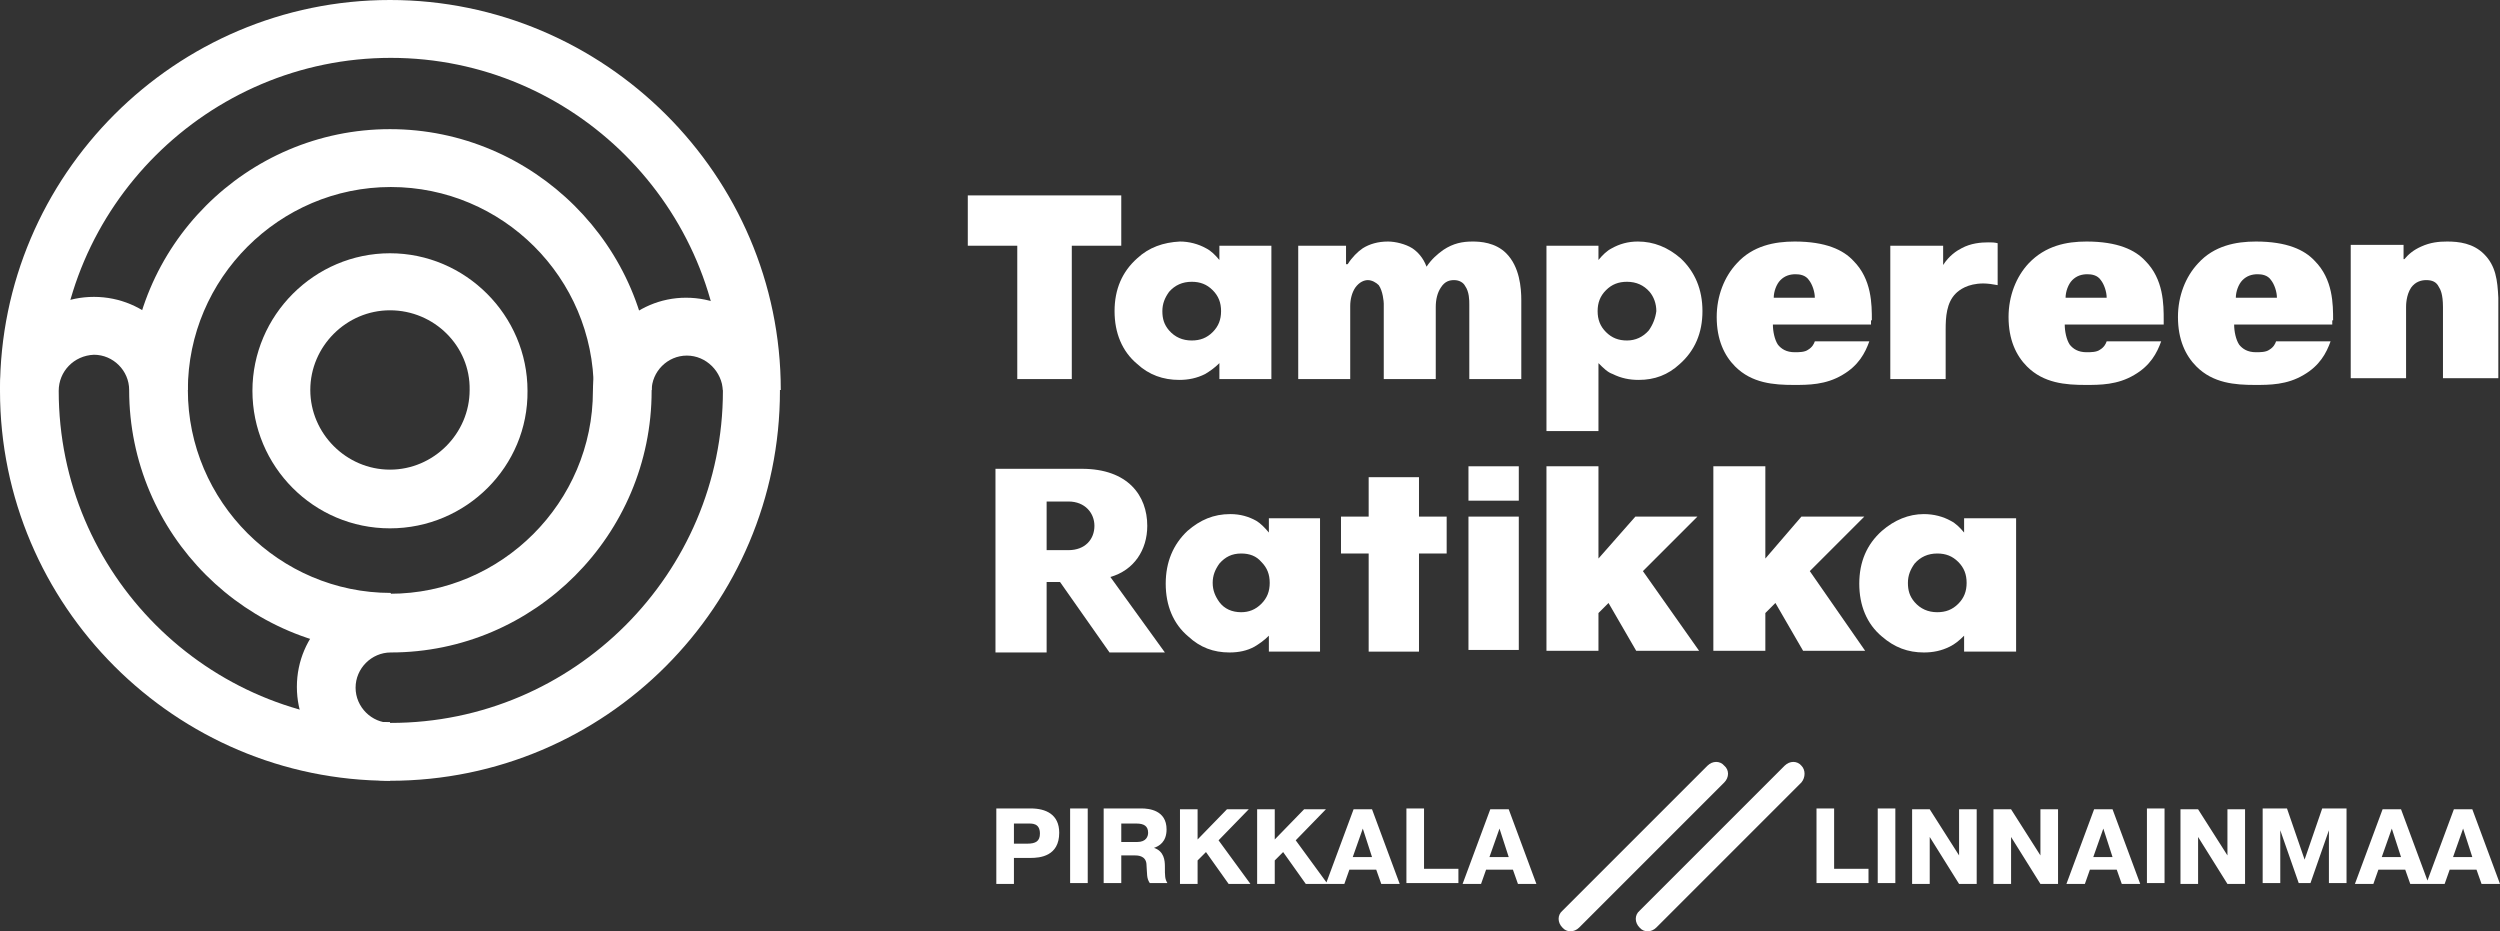 <?xml version="1.0" encoding="UTF-8"?><svg id="Layer_2" xmlns="http://www.w3.org/2000/svg" viewBox="0 0 298.1 111.05"><rect x="0" y="0" width="298.1" height="111.05" fill="#333333" stroke="none"/><defs><style>.cls-1{fill:#fff;stroke-width:0px;}</style></defs><g id="Layer_1-2"><polygon class="cls-1" points="184.4 55.6 184.4 77.6 190.6 77.6 190.6 73.1 191.8 71.9 195.1 77.6 202.6 77.6 195.9 68.1 202.4 61.6 195 61.6 190.6 66.6 190.6 55.6 184.4 55.6"/><path class="cls-1" d="m175.6,28.8c-1.2,0-2.3.2-3.5,1-.7.5-1.4,1.1-2,2-.4-1.1-1.1-1.8-1.7-2.2-.8-.5-2-.8-2.9-.8-1.2,0-2.2.3-3,.8-.6.4-1.3,1.1-1.8,1.9h-.2v-2.2h-5.7v15.9h6.2v-8.7c0-.8.2-1.6.6-2.2.5-.7,1.1-.9,1.5-.9.5,0,1,.3,1.3.6.5.7.6,2,.6,2.2v9h6.2v-8.6c0-.9.2-1.7.6-2.3.5-.8,1.1-.9,1.6-.9.6,0,1.1.3,1.3.7.5.7.5,1.7.5,2.2v8.9h6.2v-9.4c0-1.5-.2-4-1.8-5.6-1.3-1.3-3.1-1.4-4-1.4"/><path class="cls-1" d="m223.2,38.2c0-1.9,0-4.9-2.2-7.1-1.2-1.3-3.3-2.3-7-2.3-2.4,0-5,.5-6.9,2.6-1.5,1.6-2.4,3.9-2.4,6.4,0,2.7.9,4.6,2.2,5.9,2,2,4.6,2.2,7,2.2,1.7,0,3.8,0,5.8-1.2,1.9-1.1,2.7-2.6,3.2-4h-6.5c-.1.3-.3.7-.8,1-.4.3-1.1.3-1.6.3-1,0-1.6-.4-2-.9-.4-.6-.6-1.6-.6-2.4h11.7v-.5h.1Zm-11.7-2.7c0-.7.3-1.6.8-2.1s1.1-.7,1.8-.7c.5,0,1.2.1,1.6.7.4.5.7,1.4.7,2.1h-4.9Z"/><polygon class="cls-1" points="115.4 29.3 121.3 29.3 121.3 45.2 127.8 45.2 127.8 29.3 133.7 29.3 133.7 23.3 115.4 23.3 115.4 29.3"/><path class="cls-1" d="m258,38.2c0-1.9,0-4.9-2.2-7.1-1.2-1.3-3.3-2.3-7-2.3-2.4,0-4.9.5-6.9,2.6-1.5,1.6-2.4,3.9-2.4,6.4,0,2.7.9,4.6,2.2,5.9,2,2,4.6,2.2,7,2.2,1.7,0,3.8,0,5.8-1.2,1.9-1.1,2.7-2.6,3.2-4h-6.5c-.1.3-.3.7-.8,1-.4.3-1.1.3-1.6.3-1,0-1.6-.4-2-.9-.4-.6-.6-1.6-.6-2.4h11.8v-.5Zm-11.7-2.7c0-.7.3-1.6.8-2.1s1.1-.7,1.8-.7c.5,0,1.2.1,1.6.7.4.5.7,1.4.7,2.1h-4.9Z"/><path class="cls-1" d="m296.2,30.3c-1.3-1.3-3-1.5-4.4-1.5-1,0-2,.1-3.1.6-.9.4-1.5.9-2,1.5h-.1v-1.7h-6.3v15.9h6.6v-8.5c0-.2,0-1.4.6-2.3.5-.7,1.2-.9,1.8-.9.7,0,1.2.2,1.5.8.2.3.5.9.5,2.4v8.5h6.6v-9.6c-.1-2.1-.3-3.8-1.7-5.2"/><path class="cls-1" d="m233.9,29.6c-.6.3-1.5.9-2.2,2v-2.3h-6.3v15.9h6.6v-5.9c0-1.5.1-3.2,1.2-4.3.4-.4,1.4-1.2,3.3-1.2.5,0,1.2.1,1.7.2v-5c-.4-.1-.7-.1-1.1-.1-.9,0-2.1.1-3.2.7"/><path class="cls-1" d="m278.2,38.2c0-1.9,0-4.9-2.2-7.1-1.2-1.3-3.3-2.3-7-2.3-2.4,0-5,.5-6.9,2.6-1.5,1.6-2.4,3.9-2.4,6.4,0,2.7.9,4.6,2.2,5.9,2,2,4.6,2.2,7,2.2,1.7,0,3.8,0,5.8-1.2,1.9-1.1,2.7-2.6,3.2-4h-6.5c-.1.3-.3.7-.8,1-.4.3-1.1.3-1.6.3-1,0-1.6-.4-2-.9-.4-.6-.6-1.6-.6-2.4h11.7v-.5h.1Zm-11.6-2.7c0-.7.3-1.6.8-2.1s1.1-.7,1.8-.7c.5,0,1.2.1,1.6.7.4.5.7,1.4.7,2.1h-4.9Z"/><path class="cls-1" d="m200.4,30.8c-1.5-1.3-3.2-2-5.1-2-1.2,0-2.2.3-3.1.8-.6.3-1.1.8-1.6,1.4v-1.7h-6.2v22.1h6.2v-8.1c.6.6,1.1,1.1,1.7,1.3,1,.5,2,.7,3.1.7,1.9,0,3.5-.6,4.9-1.9,1.8-1.6,2.7-3.7,2.7-6.3,0-2.6-.9-4.7-2.6-6.3m-3.8,8.6c-.7.8-1.6,1.2-2.6,1.2s-1.8-.3-2.5-1-1-1.5-1-2.5.3-1.8,1-2.5,1.5-1,2.5-1c1.1,0,2,.4,2.7,1.2.5.6.8,1.4.8,2.3-.1.8-.4,1.6-.9,2.3"/><path class="cls-1" d="m135.6,30.8c-1.8,1.6-2.7,3.7-2.7,6.3s.9,4.8,2.7,6.3c1.4,1.3,3.1,1.9,5,1.9,1.1,0,2.1-.2,3.1-.7.5-.3,1.1-.7,1.7-1.3v1.9h6.2v-15.9h-6.2v1.7c-.5-.6-1-1.1-1.6-1.4-.9-.5-2-.8-3.1-.8-2,.1-3.7.7-5.1,2m3.8,8.6c-.6-.7-.8-1.4-.8-2.3s.3-1.6.8-2.3c.7-.8,1.6-1.2,2.7-1.2,1,0,1.8.3,2.5,1s1,1.5,1,2.5-.3,1.8-1,2.5-1.5,1-2.5,1c-1.1,0-2-.4-2.7-1.2"/><path class="cls-1" d="m141.6,63.3c-1.7,1.6-2.6,3.7-2.6,6.3s.9,4.8,2.7,6.3c1.4,1.3,3,1.9,4.9,1.9,1.1,0,2.1-.2,3-.7.5-.3,1.1-.7,1.7-1.3v1.9h6.1v-15.9h-6.1v1.7c-.5-.6-1-1.1-1.5-1.4-.9-.5-1.9-.8-3.1-.8-2,0-3.6.7-5.1,2m3.8,8.5c-.5-.7-.8-1.4-.8-2.3s.3-1.6.8-2.3c.7-.8,1.5-1.2,2.6-1.2,1,0,1.8.3,2.4,1,.7.7,1,1.5,1,2.5s-.3,1.8-1,2.5-1.5,1-2.4,1c-1.1,0-2-.4-2.6-1.2"/><path class="cls-1" d="m224.4,63.3c-1.8,1.6-2.7,3.7-2.7,6.3s.9,4.8,2.7,6.3c1.5,1.3,3.1,1.9,5,1.9,1.1,0,2.1-.2,3.1-.7.6-.3,1.1-.7,1.7-1.3v1.9h6.2v-15.9h-6.2v1.7c-.5-.6-1-1.1-1.6-1.4-.9-.5-2-.8-3.2-.8-1.8,0-3.5.7-5,2m3.9,8.5c-.6-.7-.8-1.4-.8-2.3s.3-1.6.8-2.3c.7-.8,1.6-1.2,2.7-1.2,1,0,1.8.3,2.5,1s1,1.5,1,2.5-.3,1.8-1,2.5-1.5,1-2.5,1c-1.1,0-2-.4-2.7-1.2"/><polygon class="cls-1" points="163.2 56.9 163.2 61.6 159.9 61.6 159.9 66 163.2 66 163.2 77.7 169.2 77.7 169.2 66 172.5 66 172.5 61.6 169.2 61.6 169.2 56.9 163.2 56.9"/><rect class="cls-1" x="175.1" y="55.6" width="6" height="4.1"/><rect class="cls-1" x="175.1" y="61.6" width="6" height="15.9"/><polygon class="cls-1" points="204.3 55.6 204.3 77.6 210.5 77.6 210.5 73.1 211.7 71.9 215 77.6 222.4 77.6 215.8 68.1 222.3 61.6 214.8 61.6 210.5 66.6 210.5 55.6 204.3 55.6"/><path class="cls-1" d="m138.9,77.8h-6.6l-5.9-8.4h-1.6v8.4h-6.1v-21.9h10.3c5.5,0,7.8,3.2,7.8,6.8,0,2.9-1.6,5.3-4.4,6.1l6.5,9Zm-11.5-12.2c2,0,3.1-1.3,3.1-2.9,0-1.5-1.1-2.9-3.1-2.9h-2.6v5.8h2.6Z"/><path class="cls-1" d="m46.5,37c-5.2,0-9.5,4.3-9.5,9.5s4.3,9.5,9.5,9.5,9.5-4.3,9.5-9.5c.1-5.2-4.2-9.5-9.5-9.5m0,26c-9.1,0-16.4-7.4-16.4-16.4s7.4-16.4,16.4-16.4,16.4,7.4,16.4,16.4c.1,9-7.3,16.4-16.4,16.4"/><path class="cls-1" d="m77.7,46.5h-6.9c0-13.4-10.9-24.2-24.2-24.2s-24.2,10.9-24.2,24.2h-6.9c-.1-17.1,13.9-31.1,31-31.1s31.2,14,31.2,31.1m15.4,0h-6.9c0-21.8-17.8-39.6-39.6-39.6S6.9,24.7,6.9,46.5H0C0,20.9,20.9,0,46.5,0s46.6,20.9,46.6,46.5"/><path class="cls-1" d="m46.5,93.1C20.9,93.1,0,72.2,0,46.6c0-6.2,5-11.2,11.2-11.2s11.2,5,11.2,11.1c0,13.3,10.9,24.2,24.2,24.2v7c-17.2,0-31.2-14-31.2-31.2,0-2.3-1.9-4.2-4.2-4.2-2.4.1-4.2,2-4.2,4.3,0,21.8,17.7,39.5,39.5,39.5v7Z"/><path class="cls-1" d="m81.9,42.4c-2.3,0-4.2,1.9-4.2,4.2,0,17.2-14,31.2-31.1,31.2-2.3,0-4.2,1.9-4.2,4.2s1.9,4.2,4.2,4.2c21.8,0,39.6-17.8,39.6-39.6-.1-2.3-2-4.2-4.3-4.2m-35.4,50.7c-6.1,0-11.1-5-11.1-11.2s5-11.1,11.1-11.1c13.3,0,24.2-10.9,24.2-24.2,0-6.1,5-11.1,11.1-11.1s11.2,4.9,11.2,11.1c0,25.6-20.8,46.5-46.5,46.5"/><path class="cls-1" d="m205.6,93.3l-17.3,17.3c-.6.6-1.5.6-2,0-.6-.6-.6-1.5,0-2l17.3-17.3c.6-.6,1.5-.6,2,0,.6.5.6,1.4,0,2"/><path class="cls-1" d="m214.8,93.3l-17.3,17.3c-.6.6-1.5.6-2,0-.6-.6-.6-1.5,0-2l17.3-17.3c.6-.6,1.5-.6,2,0,.5.5.5,1.4,0,2"/><path class="cls-1" d="m292.5,102.2l1.2-3.4,1.1,3.4h-2.3Zm.1-5.7l-3.3,8.9h2.2l.6-1.7h3.2l.6,1.7h2.2l-3.3-8.9h-2.2Zm-8.6,5.7l1.2-3.4,1.1,3.4h-2.3Zm.1-5.7l-3.3,8.9h2.2l.6-1.7h3.2l.6,1.7h2.2l-3.3-8.9h-2.2Zm-10,8.8h1.4l2.2-6.3h0v6.3h2.1v-8.9h-2.9l-2.1,6.1-2.1-6.1h-2.9v8.9h2.1v-6.3h0l2.2,6.3Zm-12-5.5l3.5,5.6h2.1v-8.9h-2.1v5.5h0l-3.5-5.5h-2.1v8.9h2.1v-5.6h0Zm-6.1,5.5h2.1v-8.9h-2.1v8.9Zm-6.4-3.1l1.2-3.4,1.1,3.4h-2.3Zm.1-5.7l-3.3,8.9h2.2l.6-1.7h3.2l.6,1.7h2.2l-3.3-8.9h-2.2Zm-9.9,3.3l3.5,5.6h2.1v-8.9h-2.1v5.5h0l-3.5-5.5h-2.1v8.9h2.1v-5.6h0Zm-9.7,0l3.5,5.6h2.1v-8.9h-2.1v5.5h0l-3.5-5.5h-2.1v8.9h2.1v-5.6h0Zm-6.2,5.5h2.1v-8.9h-2.1v8.9Zm-1.1-1.7h-4.1v-7.2h-2.1v8.9h6.2v-1.7h0Zm-45.2-1.4l1.2-3.4,1.1,3.4h-2.3Zm.1-5.7l-3.3,8.9h2.2l.6-1.7h3.2l.6,1.7h2.2l-3.3-8.9h-2.2Zm-3.8,7.1h-4.1v-7.2h-2.1v8.9h6.2v-1.7h0Zm-12.6-1.4l1.2-3.4,1.1,3.4h-2.3Zm.1-5.7l-3.3,8.9h2.2l.6-1.7h3.2l.6,1.7h2.2l-3.3-8.9h-2.2Zm-9.4,3.6v-3.6h-2.1v8.9h2.1v-2.8l1-1,2.7,3.8h2.6l-3.8-5.2,3.6-3.7h-2.6l-3.5,3.6Zm-9.2,0v-3.6h-2.1v8.9h2.1v-2.8l1-1,2.7,3.8h2.6l-3.8-5.2,3.6-3.7h-2.6l-3.5,3.6Zm-9.1-1.9h1.8c.9,0,1.4.3,1.4,1.1,0,.4-.2,1.1-1.3,1.1h-1.9v-2.2Zm-2.1,7.1h2.1v-3.3h1.6c.3,0,1.3,0,1.4,1,.1,1.3,0,1.7.4,2.3h2.1c-.3-.5-.3-.8-.3-2,0-.7-.1-1.8-1.3-2.2h0c.6-.2,1.5-.7,1.5-2.2,0-2.3-2.1-2.5-3-2.5h-4.5v8.9Zm-4,0h2.1v-8.9h-2.1v8.9Zm-6.7-7.1h1.6c.5,0,1.5-.1,1.5,1.2,0,.9-.5,1.2-1.5,1.2h-1.6v-2.4Zm-2.1-1.7v8.9h2.1v-3.1h2c1.1,0,3.4-.2,3.4-3,0-2.2-1.6-2.9-3.4-2.9h-4.1v.1Z"/></g></svg>